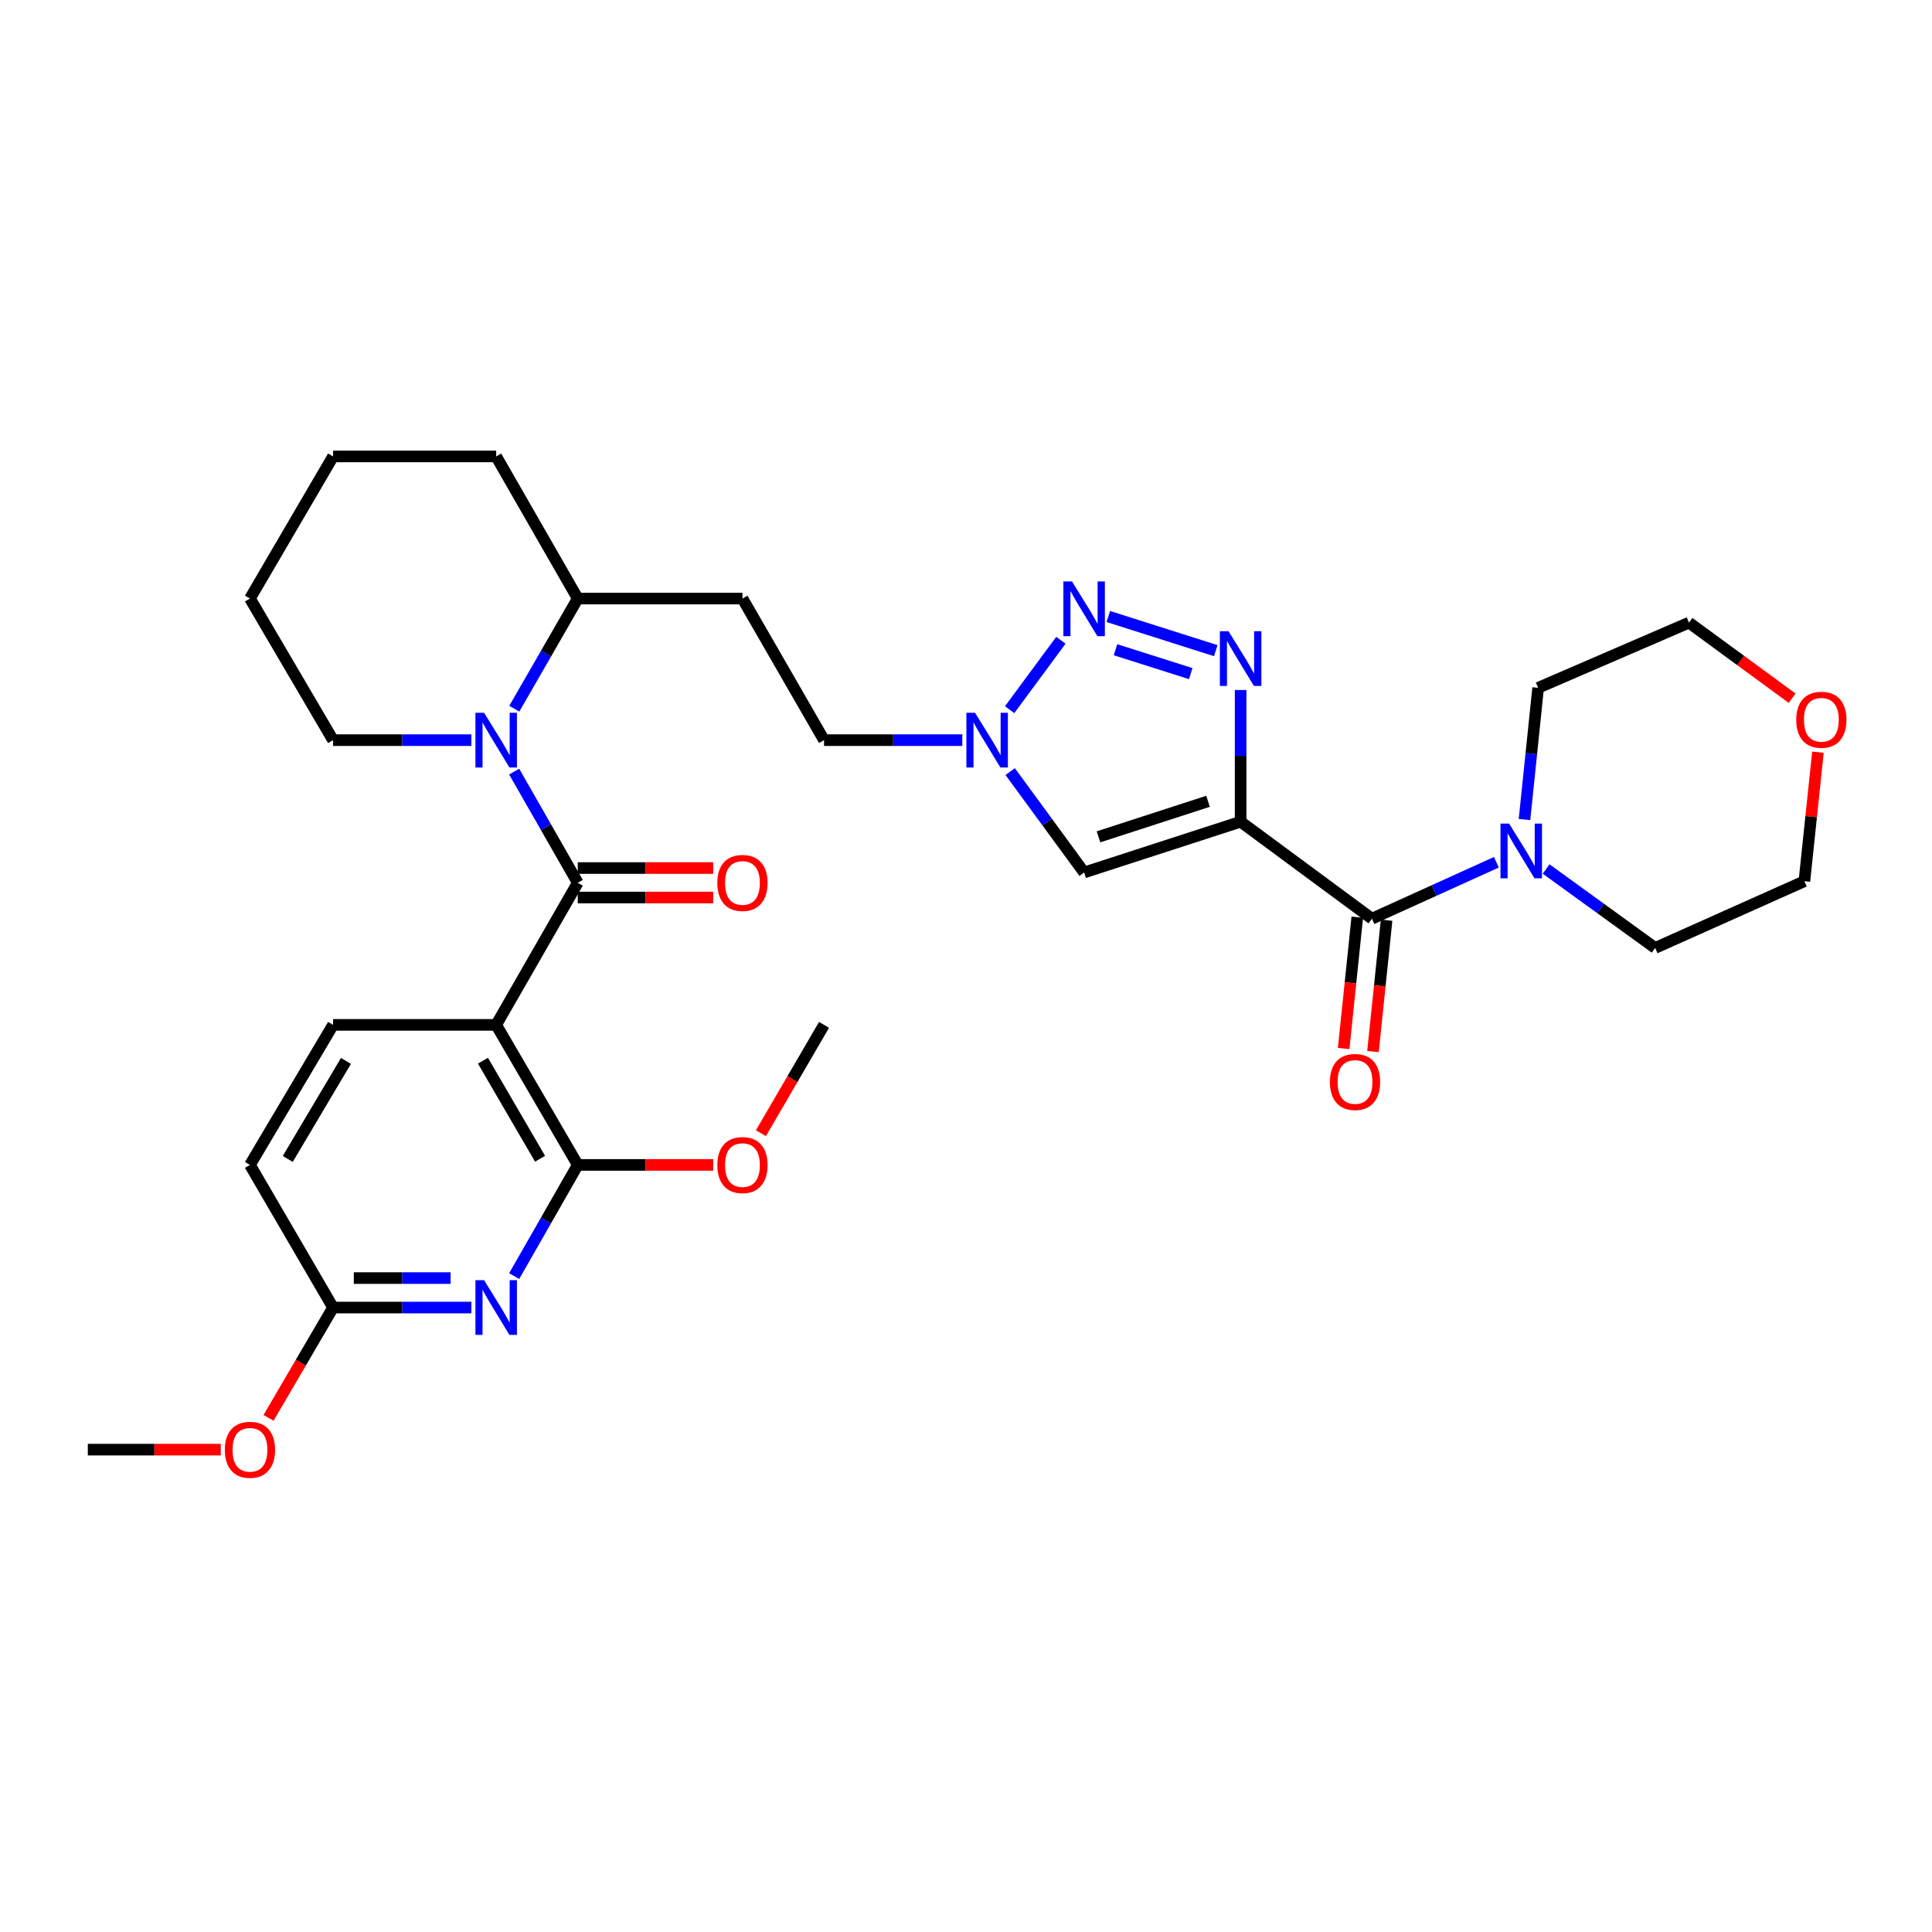<?xml version='1.0' encoding='iso-8859-1'?>
<svg version='1.1' baseProfile='full'
              xmlns='http://www.w3.org/2000/svg'
                      xmlns:rdkit='http://www.rdkit.org/xml'
                      xmlns:xlink='http://www.w3.org/1999/xlink'
                  xml:space='preserve'
width='1000px' height='1000px' viewBox='0 0 1000 1000'>
<!-- END OF HEADER -->
<rect style='opacity:1.0;fill:#FFFFFF;stroke:none' width='1000' height='1000' x='0' y='0'> </rect>
<path class='bond-2' d='M 642.143,425.322 L 642.143,391.23' style='fill:none;fill-rule:evenodd;stroke:#000000;stroke-width:6px;stroke-linecap:butt;stroke-linejoin:miter;stroke-opacity:1' />
<path class='bond-2' d='M 642.143,391.23 L 642.143,357.139' style='fill:none;fill-rule:evenodd;stroke:#0000FF;stroke-width:6px;stroke-linecap:butt;stroke-linejoin:miter;stroke-opacity:1' />
<path class='bond-5' d='M 642.143,425.322 L 710.113,475.511' style='fill:none;fill-rule:evenodd;stroke:#000000;stroke-width:6px;stroke-linecap:butt;stroke-linejoin:miter;stroke-opacity:1' />
<path class='bond-7' d='M 642.143,425.322 L 561.138,451.595' style='fill:none;fill-rule:evenodd;stroke:#000000;stroke-width:6px;stroke-linecap:butt;stroke-linejoin:miter;stroke-opacity:1' />
<path class='bond-7' d='M 625.286,414.752 L 568.583,433.143' style='fill:none;fill-rule:evenodd;stroke:#000000;stroke-width:6px;stroke-linecap:butt;stroke-linejoin:miter;stroke-opacity:1' />
<path class='bond-0' d='M 299.046,456.925 L 282.592,428.155' style='fill:none;fill-rule:evenodd;stroke:#000000;stroke-width:6px;stroke-linecap:butt;stroke-linejoin:miter;stroke-opacity:1' />
<path class='bond-0' d='M 282.592,428.155 L 266.138,399.385' style='fill:none;fill-rule:evenodd;stroke:#0000FF;stroke-width:6px;stroke-linecap:butt;stroke-linejoin:miter;stroke-opacity:1' />
<path class='bond-1' d='M 299.046,456.925 L 256.823,530.472' style='fill:none;fill-rule:evenodd;stroke:#000000;stroke-width:6px;stroke-linecap:butt;stroke-linejoin:miter;stroke-opacity:1' />
<path class='bond-14' d='M 299.046,464.553 L 334.102,464.553' style='fill:none;fill-rule:evenodd;stroke:#000000;stroke-width:6px;stroke-linecap:butt;stroke-linejoin:miter;stroke-opacity:1' />
<path class='bond-14' d='M 334.102,464.553 L 369.158,464.553' style='fill:none;fill-rule:evenodd;stroke:#FF0000;stroke-width:6px;stroke-linecap:butt;stroke-linejoin:miter;stroke-opacity:1' />
<path class='bond-14' d='M 299.046,449.298 L 334.102,449.298' style='fill:none;fill-rule:evenodd;stroke:#000000;stroke-width:6px;stroke-linecap:butt;stroke-linejoin:miter;stroke-opacity:1' />
<path class='bond-14' d='M 334.102,449.298 L 369.158,449.298' style='fill:none;fill-rule:evenodd;stroke:#FF0000;stroke-width:6px;stroke-linecap:butt;stroke-linejoin:miter;stroke-opacity:1' />
<path class='bond-6' d='M 256.823,530.472 L 299.046,602.96' style='fill:none;fill-rule:evenodd;stroke:#000000;stroke-width:6px;stroke-linecap:butt;stroke-linejoin:miter;stroke-opacity:1' />
<path class='bond-6' d='M 249.975,549.024 L 279.531,599.765' style='fill:none;fill-rule:evenodd;stroke:#000000;stroke-width:6px;stroke-linecap:butt;stroke-linejoin:miter;stroke-opacity:1' />
<path class='bond-11' d='M 256.823,530.472 L 172.394,530.472' style='fill:none;fill-rule:evenodd;stroke:#000000;stroke-width:6px;stroke-linecap:butt;stroke-linejoin:miter;stroke-opacity:1' />
<path class='bond-3' d='M 629.278,336.78 L 573.666,319.109' style='fill:none;fill-rule:evenodd;stroke:#0000FF;stroke-width:6px;stroke-linecap:butt;stroke-linejoin:miter;stroke-opacity:1' />
<path class='bond-3' d='M 616.317,348.668 L 577.388,336.299' style='fill:none;fill-rule:evenodd;stroke:#0000FF;stroke-width:6px;stroke-linecap:butt;stroke-linejoin:miter;stroke-opacity:1' />
<path class='bond-32' d='M 549.121,331.401 L 522.585,367.332' style='fill:none;fill-rule:evenodd;stroke:#0000FF;stroke-width:6px;stroke-linecap:butt;stroke-linejoin:miter;stroke-opacity:1' />
<path class='bond-4' d='M 266.198,366.824 L 282.622,338.311' style='fill:none;fill-rule:evenodd;stroke:#0000FF;stroke-width:6px;stroke-linecap:butt;stroke-linejoin:miter;stroke-opacity:1' />
<path class='bond-4' d='M 282.622,338.311 L 299.046,309.798' style='fill:none;fill-rule:evenodd;stroke:#000000;stroke-width:6px;stroke-linecap:butt;stroke-linejoin:miter;stroke-opacity:1' />
<path class='bond-21' d='M 243.973,383.099 L 208.184,383.099' style='fill:none;fill-rule:evenodd;stroke:#0000FF;stroke-width:6px;stroke-linecap:butt;stroke-linejoin:miter;stroke-opacity:1' />
<path class='bond-21' d='M 208.184,383.099 L 172.394,383.099' style='fill:none;fill-rule:evenodd;stroke:#000000;stroke-width:6px;stroke-linecap:butt;stroke-linejoin:miter;stroke-opacity:1' />
<path class='bond-10' d='M 710.113,475.511 L 742.321,460.905' style='fill:none;fill-rule:evenodd;stroke:#000000;stroke-width:6px;stroke-linecap:butt;stroke-linejoin:miter;stroke-opacity:1' />
<path class='bond-10' d='M 742.321,460.905 L 774.528,446.299' style='fill:none;fill-rule:evenodd;stroke:#0000FF;stroke-width:6px;stroke-linecap:butt;stroke-linejoin:miter;stroke-opacity:1' />
<path class='bond-16' d='M 702.527,474.725 L 699.002,508.718' style='fill:none;fill-rule:evenodd;stroke:#000000;stroke-width:6px;stroke-linecap:butt;stroke-linejoin:miter;stroke-opacity:1' />
<path class='bond-16' d='M 699.002,508.718 L 695.477,542.711' style='fill:none;fill-rule:evenodd;stroke:#FF0000;stroke-width:6px;stroke-linecap:butt;stroke-linejoin:miter;stroke-opacity:1' />
<path class='bond-16' d='M 717.7,476.298 L 714.175,510.291' style='fill:none;fill-rule:evenodd;stroke:#000000;stroke-width:6px;stroke-linecap:butt;stroke-linejoin:miter;stroke-opacity:1' />
<path class='bond-16' d='M 714.175,510.291 L 710.651,544.285' style='fill:none;fill-rule:evenodd;stroke:#FF0000;stroke-width:6px;stroke-linecap:butt;stroke-linejoin:miter;stroke-opacity:1' />
<path class='bond-8' d='M 299.046,602.96 L 282.592,631.73' style='fill:none;fill-rule:evenodd;stroke:#000000;stroke-width:6px;stroke-linecap:butt;stroke-linejoin:miter;stroke-opacity:1' />
<path class='bond-8' d='M 282.592,631.73 L 266.138,660.5' style='fill:none;fill-rule:evenodd;stroke:#0000FF;stroke-width:6px;stroke-linecap:butt;stroke-linejoin:miter;stroke-opacity:1' />
<path class='bond-20' d='M 299.046,602.96 L 334.102,602.96' style='fill:none;fill-rule:evenodd;stroke:#000000;stroke-width:6px;stroke-linecap:butt;stroke-linejoin:miter;stroke-opacity:1' />
<path class='bond-20' d='M 334.102,602.96 L 369.158,602.96' style='fill:none;fill-rule:evenodd;stroke:#FF0000;stroke-width:6px;stroke-linecap:butt;stroke-linejoin:miter;stroke-opacity:1' />
<path class='bond-9' d='M 561.138,451.595 L 542.006,425.488' style='fill:none;fill-rule:evenodd;stroke:#000000;stroke-width:6px;stroke-linecap:butt;stroke-linejoin:miter;stroke-opacity:1' />
<path class='bond-9' d='M 542.006,425.488 L 522.874,399.382' style='fill:none;fill-rule:evenodd;stroke:#0000FF;stroke-width:6px;stroke-linecap:butt;stroke-linejoin:miter;stroke-opacity:1' />
<path class='bond-35' d='M 243.973,676.786 L 208.184,676.786' style='fill:none;fill-rule:evenodd;stroke:#0000FF;stroke-width:6px;stroke-linecap:butt;stroke-linejoin:miter;stroke-opacity:1' />
<path class='bond-35' d='M 208.184,676.786 L 172.394,676.786' style='fill:none;fill-rule:evenodd;stroke:#000000;stroke-width:6px;stroke-linecap:butt;stroke-linejoin:miter;stroke-opacity:1' />
<path class='bond-35' d='M 233.236,661.531 L 208.184,661.531' style='fill:none;fill-rule:evenodd;stroke:#0000FF;stroke-width:6px;stroke-linecap:butt;stroke-linejoin:miter;stroke-opacity:1' />
<path class='bond-35' d='M 208.184,661.531 L 183.131,661.531' style='fill:none;fill-rule:evenodd;stroke:#000000;stroke-width:6px;stroke-linecap:butt;stroke-linejoin:miter;stroke-opacity:1' />
<path class='bond-17' d='M 498.09,383.099 L 462.305,383.099' style='fill:none;fill-rule:evenodd;stroke:#0000FF;stroke-width:6px;stroke-linecap:butt;stroke-linejoin:miter;stroke-opacity:1' />
<path class='bond-17' d='M 462.305,383.099 L 426.52,383.099' style='fill:none;fill-rule:evenodd;stroke:#000000;stroke-width:6px;stroke-linecap:butt;stroke-linejoin:miter;stroke-opacity:1' />
<path class='bond-23' d='M 789.076,424.184 L 792.606,390.098' style='fill:none;fill-rule:evenodd;stroke:#0000FF;stroke-width:6px;stroke-linecap:butt;stroke-linejoin:miter;stroke-opacity:1' />
<path class='bond-23' d='M 792.606,390.098 L 796.136,356.013' style='fill:none;fill-rule:evenodd;stroke:#000000;stroke-width:6px;stroke-linecap:butt;stroke-linejoin:miter;stroke-opacity:1' />
<path class='bond-24' d='M 800.269,449.793 L 828.484,470.225' style='fill:none;fill-rule:evenodd;stroke:#0000FF;stroke-width:6px;stroke-linecap:butt;stroke-linejoin:miter;stroke-opacity:1' />
<path class='bond-24' d='M 828.484,470.225 L 856.699,490.656' style='fill:none;fill-rule:evenodd;stroke:#000000;stroke-width:6px;stroke-linecap:butt;stroke-linejoin:miter;stroke-opacity:1' />
<path class='bond-19' d='M 172.394,530.472 L 129.375,602.96' style='fill:none;fill-rule:evenodd;stroke:#000000;stroke-width:6px;stroke-linecap:butt;stroke-linejoin:miter;stroke-opacity:1' />
<path class='bond-19' d='M 179.06,549.131 L 148.947,599.872' style='fill:none;fill-rule:evenodd;stroke:#000000;stroke-width:6px;stroke-linecap:butt;stroke-linejoin:miter;stroke-opacity:1' />
<path class='bond-12' d='M 172.394,676.786 L 129.375,602.96' style='fill:none;fill-rule:evenodd;stroke:#000000;stroke-width:6px;stroke-linecap:butt;stroke-linejoin:miter;stroke-opacity:1' />
<path class='bond-22' d='M 172.394,676.786 L 155.696,705.335' style='fill:none;fill-rule:evenodd;stroke:#000000;stroke-width:6px;stroke-linecap:butt;stroke-linejoin:miter;stroke-opacity:1' />
<path class='bond-22' d='M 155.696,705.335 L 138.997,733.883' style='fill:none;fill-rule:evenodd;stroke:#FF0000;stroke-width:6px;stroke-linecap:butt;stroke-linejoin:miter;stroke-opacity:1' />
<path class='bond-13' d='M 299.046,309.798 L 384.289,309.798' style='fill:none;fill-rule:evenodd;stroke:#000000;stroke-width:6px;stroke-linecap:butt;stroke-linejoin:miter;stroke-opacity:1' />
<path class='bond-27' d='M 299.046,309.798 L 256.823,236.251' style='fill:none;fill-rule:evenodd;stroke:#000000;stroke-width:6px;stroke-linecap:butt;stroke-linejoin:miter;stroke-opacity:1' />
<path class='bond-15' d='M 384.289,309.798 L 426.52,383.099' style='fill:none;fill-rule:evenodd;stroke:#000000;stroke-width:6px;stroke-linecap:butt;stroke-linejoin:miter;stroke-opacity:1' />
<path class='bond-18' d='M 940.959,389.334 L 937.454,422.723' style='fill:none;fill-rule:evenodd;stroke:#FF0000;stroke-width:6px;stroke-linecap:butt;stroke-linejoin:miter;stroke-opacity:1' />
<path class='bond-18' d='M 937.454,422.723 L 933.949,456.112' style='fill:none;fill-rule:evenodd;stroke:#000000;stroke-width:6px;stroke-linecap:butt;stroke-linejoin:miter;stroke-opacity:1' />
<path class='bond-33' d='M 927.606,361.389 L 900.916,341.831' style='fill:none;fill-rule:evenodd;stroke:#FF0000;stroke-width:6px;stroke-linecap:butt;stroke-linejoin:miter;stroke-opacity:1' />
<path class='bond-33' d='M 900.916,341.831 L 874.225,322.273' style='fill:none;fill-rule:evenodd;stroke:#000000;stroke-width:6px;stroke-linecap:butt;stroke-linejoin:miter;stroke-opacity:1' />
<path class='bond-28' d='M 393.853,586.542 L 410.187,558.507' style='fill:none;fill-rule:evenodd;stroke:#FF0000;stroke-width:6px;stroke-linecap:butt;stroke-linejoin:miter;stroke-opacity:1' />
<path class='bond-28' d='M 410.187,558.507 L 426.52,530.472' style='fill:none;fill-rule:evenodd;stroke:#000000;stroke-width:6px;stroke-linecap:butt;stroke-linejoin:miter;stroke-opacity:1' />
<path class='bond-34' d='M 172.394,383.099 L 129.375,309.798' style='fill:none;fill-rule:evenodd;stroke:#000000;stroke-width:6px;stroke-linecap:butt;stroke-linejoin:miter;stroke-opacity:1' />
<path class='bond-29' d='M 114.277,750.333 L 79.866,750.333' style='fill:none;fill-rule:evenodd;stroke:#FF0000;stroke-width:6px;stroke-linecap:butt;stroke-linejoin:miter;stroke-opacity:1' />
<path class='bond-29' d='M 79.866,750.333 L 45.455,750.333' style='fill:none;fill-rule:evenodd;stroke:#000000;stroke-width:6px;stroke-linecap:butt;stroke-linejoin:miter;stroke-opacity:1' />
<path class='bond-26' d='M 796.136,356.013 L 874.225,322.273' style='fill:none;fill-rule:evenodd;stroke:#000000;stroke-width:6px;stroke-linecap:butt;stroke-linejoin:miter;stroke-opacity:1' />
<path class='bond-25' d='M 856.699,490.656 L 933.949,456.112' style='fill:none;fill-rule:evenodd;stroke:#000000;stroke-width:6px;stroke-linecap:butt;stroke-linejoin:miter;stroke-opacity:1' />
<path class='bond-31' d='M 256.823,236.251 L 172.394,236.251' style='fill:none;fill-rule:evenodd;stroke:#000000;stroke-width:6px;stroke-linecap:butt;stroke-linejoin:miter;stroke-opacity:1' />
<path class='bond-30' d='M 129.375,309.798 L 172.394,236.251' style='fill:none;fill-rule:evenodd;stroke:#000000;stroke-width:6px;stroke-linecap:butt;stroke-linejoin:miter;stroke-opacity:1' />
<path  class='atom-3' d='M 635.883 326.708
L 645.163 341.708
Q 646.083 343.188, 647.563 345.868
Q 649.043 348.548, 649.123 348.708
L 649.123 326.708
L 652.883 326.708
L 652.883 355.028
L 649.003 355.028
L 639.043 338.628
Q 637.883 336.708, 636.643 334.508
Q 635.443 332.308, 635.083 331.628
L 635.083 355.028
L 631.403 355.028
L 631.403 326.708
L 635.883 326.708
' fill='#0000FF'/>
<path  class='atom-4' d='M 554.878 300.969
L 564.158 315.969
Q 565.078 317.449, 566.558 320.129
Q 568.038 322.809, 568.118 322.969
L 568.118 300.969
L 571.878 300.969
L 571.878 329.289
L 567.998 329.289
L 558.038 312.889
Q 556.878 310.969, 555.638 308.769
Q 554.438 306.569, 554.078 305.889
L 554.078 329.289
L 550.398 329.289
L 550.398 300.969
L 554.878 300.969
' fill='#0000FF'/>
<path  class='atom-5' d='M 250.563 368.939
L 259.843 383.939
Q 260.763 385.419, 262.243 388.099
Q 263.723 390.779, 263.803 390.939
L 263.803 368.939
L 267.563 368.939
L 267.563 397.259
L 263.683 397.259
L 253.723 380.859
Q 252.563 378.939, 251.323 376.739
Q 250.123 374.539, 249.763 373.859
L 249.763 397.259
L 246.083 397.259
L 246.083 368.939
L 250.563 368.939
' fill='#0000FF'/>
<path  class='atom-9' d='M 250.563 662.626
L 259.843 677.626
Q 260.763 679.106, 262.243 681.786
Q 263.723 684.466, 263.803 684.626
L 263.803 662.626
L 267.563 662.626
L 267.563 690.946
L 263.683 690.946
L 253.723 674.546
Q 252.563 672.626, 251.323 670.426
Q 250.123 668.226, 249.763 667.546
L 249.763 690.946
L 246.083 690.946
L 246.083 662.626
L 250.563 662.626
' fill='#0000FF'/>
<path  class='atom-10' d='M 504.68 368.939
L 513.96 383.939
Q 514.88 385.419, 516.36 388.099
Q 517.84 390.779, 517.92 390.939
L 517.92 368.939
L 521.68 368.939
L 521.68 397.259
L 517.8 397.259
L 507.84 380.859
Q 506.68 378.939, 505.44 376.739
Q 504.24 374.539, 503.88 373.859
L 503.88 397.259
L 500.2 397.259
L 500.2 368.939
L 504.68 368.939
' fill='#0000FF'/>
<path  class='atom-11' d='M 781.129 426.307
L 790.409 441.307
Q 791.329 442.787, 792.809 445.467
Q 794.289 448.147, 794.369 448.307
L 794.369 426.307
L 798.129 426.307
L 798.129 454.627
L 794.249 454.627
L 784.289 438.227
Q 783.129 436.307, 781.889 434.107
Q 780.689 431.907, 780.329 431.227
L 780.329 454.627
L 776.649 454.627
L 776.649 426.307
L 781.129 426.307
' fill='#0000FF'/>
<path  class='atom-15' d='M 371.289 457.005
Q 371.289 450.205, 374.649 446.405
Q 378.009 442.605, 384.289 442.605
Q 390.569 442.605, 393.929 446.405
Q 397.289 450.205, 397.289 457.005
Q 397.289 463.885, 393.889 467.805
Q 390.489 471.685, 384.289 471.685
Q 378.049 471.685, 374.649 467.805
Q 371.289 463.925, 371.289 457.005
M 384.289 468.485
Q 388.609 468.485, 390.929 465.605
Q 393.289 462.685, 393.289 457.005
Q 393.289 451.445, 390.929 448.645
Q 388.609 445.805, 384.289 445.805
Q 379.969 445.805, 377.609 448.605
Q 375.289 451.405, 375.289 457.005
Q 375.289 462.725, 377.609 465.605
Q 379.969 468.485, 384.289 468.485
' fill='#FF0000'/>
<path  class='atom-17' d='M 688.359 560.02
Q 688.359 553.22, 691.719 549.42
Q 695.079 545.62, 701.359 545.62
Q 707.639 545.62, 710.999 549.42
Q 714.359 553.22, 714.359 560.02
Q 714.359 566.9, 710.959 570.82
Q 707.559 574.7, 701.359 574.7
Q 695.119 574.7, 691.719 570.82
Q 688.359 566.94, 688.359 560.02
M 701.359 571.5
Q 705.679 571.5, 707.999 568.62
Q 710.359 565.7, 710.359 560.02
Q 710.359 554.46, 707.999 551.66
Q 705.679 548.82, 701.359 548.82
Q 697.039 548.82, 694.679 551.62
Q 692.359 554.42, 692.359 560.02
Q 692.359 565.74, 694.679 568.62
Q 697.039 571.5, 701.359 571.5
' fill='#FF0000'/>
<path  class='atom-19' d='M 929.729 372.551
Q 929.729 365.751, 933.089 361.951
Q 936.449 358.151, 942.729 358.151
Q 949.009 358.151, 952.369 361.951
Q 955.729 365.751, 955.729 372.551
Q 955.729 379.431, 952.329 383.351
Q 948.929 387.231, 942.729 387.231
Q 936.489 387.231, 933.089 383.351
Q 929.729 379.471, 929.729 372.551
M 942.729 384.031
Q 947.049 384.031, 949.369 381.151
Q 951.729 378.231, 951.729 372.551
Q 951.729 366.991, 949.369 364.191
Q 947.049 361.351, 942.729 361.351
Q 938.409 361.351, 936.049 364.151
Q 933.729 366.951, 933.729 372.551
Q 933.729 378.271, 936.049 381.151
Q 938.409 384.031, 942.729 384.031
' fill='#FF0000'/>
<path  class='atom-21' d='M 371.289 603.04
Q 371.289 596.24, 374.649 592.44
Q 378.009 588.64, 384.289 588.64
Q 390.569 588.64, 393.929 592.44
Q 397.289 596.24, 397.289 603.04
Q 397.289 609.92, 393.889 613.84
Q 390.489 617.72, 384.289 617.72
Q 378.049 617.72, 374.649 613.84
Q 371.289 609.96, 371.289 603.04
M 384.289 614.52
Q 388.609 614.52, 390.929 611.64
Q 393.289 608.72, 393.289 603.04
Q 393.289 597.48, 390.929 594.68
Q 388.609 591.84, 384.289 591.84
Q 379.969 591.84, 377.609 594.64
Q 375.289 597.44, 375.289 603.04
Q 375.289 608.76, 377.609 611.64
Q 379.969 614.52, 384.289 614.52
' fill='#FF0000'/>
<path  class='atom-23' d='M 116.375 750.413
Q 116.375 743.613, 119.735 739.813
Q 123.095 736.013, 129.375 736.013
Q 135.655 736.013, 139.015 739.813
Q 142.375 743.613, 142.375 750.413
Q 142.375 757.293, 138.975 761.213
Q 135.575 765.093, 129.375 765.093
Q 123.135 765.093, 119.735 761.213
Q 116.375 757.333, 116.375 750.413
M 129.375 761.893
Q 133.695 761.893, 136.015 759.013
Q 138.375 756.093, 138.375 750.413
Q 138.375 744.853, 136.015 742.053
Q 133.695 739.213, 129.375 739.213
Q 125.055 739.213, 122.695 742.013
Q 120.375 744.813, 120.375 750.413
Q 120.375 756.133, 122.695 759.013
Q 125.055 761.893, 129.375 761.893
' fill='#FF0000'/>
</svg>
